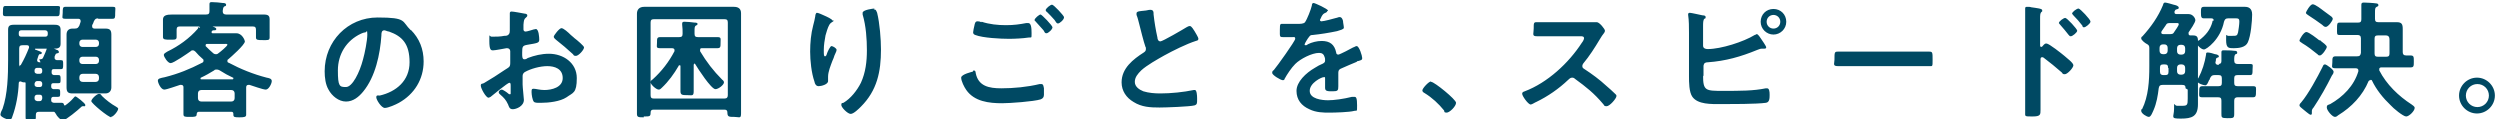 <svg xmlns="http://www.w3.org/2000/svg" viewBox="0 0 586 28"><defs><style>.cls-2{fill:#004963}</style></defs><g id="_デザイン" data-name="デザイン"><path class="cls-2" d="M9.2 13.9c.5 0 .8 0 1-.6.3-.7.6-1.3.8-2 0-.1 0-.3.3-.3s1.7.5 2 .7c.2 0 .5.2.5.5s-.2.2-.4.3-.3 0-.4.3c0 .1-.2.3-.2.5v.3c0 .3.2.4.5.5h1c.5 0 .5.2.5 1s0 1.1-.5 1.1h-1.7c-.4 0-.5.2-.5.6v.2c0 .4.2.5.5.6h1.1c.5 0 .5.3.5 1s0 .9-.5.9h-1.2c-.4 0-.5.2-.5.6v.2c0 .4.2.5.5.6h1.1c.5 0 .5.2.5.9s0 .9-.5.9h-1.1c-.3 0-.5.2-.5.5v.3c0 .4.2.5.6.6h1.9c.3 0 .5.2.5.5 0 .1.1.1.2.1h.1c.7-.5 1.3-1 1.9-1.7.2-.2.3-.4.5-.4s2.3 1.6 2.3 2-.2.3-.3.3h-.3c-.2 0-.3.1-.5.3-.5.5-3.5 3-4.1 3s-1.5-1-1.7-1.5c-.2-.3-.3-.5-.5-.5H9.2c-.6 0-.8.2-.8.8v.5c0 .7-.2.8-1.2.8s-1.2 0-1.2-.8v-8c0-.1 0-.2-.2-.2H5.5c-.2 0-.4-.1-.6-.2h-.2c-.2 0-.3.2-.3.3-.1 2.6-.6 5.5-1.5 7.9-.1.4-.3.8-.7.8S.1 27.4.1 26.9s.4-1.2.5-1.4c1.2-3.4 1.3-7.9 1.3-11.5V7c0-.9.3-1.2 1.4-1.2h9.3c.7 0 1.6 0 1.6 1.1V10.3c0 1-.7 1.1-1.5 1.1H8.4c-.1 0-.2 0-.2.1v.1c1.2.5 1.6.5 1.6.8s-.3.3-.5.3-.4.6-.5 1c0 0-.1.3-.1.4 0 .5.5.5.6.5h.2zM4.3 3.8H1.4c-.9 0-.7-.4-.7-1.2s0-1.2.6-1.2h12.1c1 0 .6.4.6 1.2s0 1.2-.6 1.2H4.3zm1 6.8c-.6 0-.8.2-.8.8v3.7c0 1 0 .2.2.2s.2 0 .2-.1c.8-1.4 1.3-2.5 1.9-4V11c0-.3-.2-.4-.5-.4h-.9zm5.3-2c.4 0 .6-.2.6-.6v-.3c0-.3-.2-.6-.6-.6H5c-.4 0-.6.2-.6.6V8c0 .4.2.6.6.6h5.6zm-1.9 7.3c-.3 0-.6.2-.6.6v.2c0 .4.2.5.6.6h.6c.4 0 .6-.2.6-.6v-.2c0-.4-.2-.6-.6-.6h-.6zm0 3.1c-.3 0-.5.2-.6.6v.2c0 .4.2.5.6.6h.6c.4 0 .6-.2.6-.6v-.2c0-.3-.2-.6-.6-.6h-.6zm0 3.2c-.3 0-.6.2-.6.6v.3c0 .3.2.5.6.6h.6c.4 0 .5-.2.6-.6v-.3c0-.4-.2-.6-.6-.6h-.6zM23.1 4.3c-.6 0-.8.1-1.1.7-.1.3-.2.6-.4.9v.3c0 .5.5.5.6.5h2.5c1 0 1.4.3 1.4 1.4V20.5c0 .7-.4 1.4-1.4 1.4H17c-1 0-1.4-.3-1.4-1.4V8.1c0-.8.4-1.4 1.4-1.4h.5c.7 0 .8-.2 1.1-.7l.3-.9v-.2c0-.4-.3-.5-.6-.5h-3c-1 0-.6-.4-.6-1.4s0-1.4.6-1.4H26.4c.9 0 .6.3.6 1.4s0 1.4-.6 1.4h-3.5zm-.6 6.7c.4 0 .7-.3.7-.7V10c0-.4-.3-.7-.7-.7h-3.2c-.4 0-.7.3-.7.7v.3c0 .4.3.7.7.7h3.2zm0 4c.4 0 .7-.3.7-.7V14c0-.4-.3-.7-.7-.7h-3.2c-.4 0-.7.3-.7.7v.3c0 .4.3.7.7.7h3.2zm-.1 4.2c.5 0 .8-.3.8-.8v-.3c0-.5-.3-.8-.8-.8h-3c-.5 0-.8.3-.8.8v.3c0 .5.3.8.8.8h3zm3.7 8.3c-.7 0-4.7-3.3-4.7-3.8s1.3-1.7 1.8-1.7.5.3.7.5c.9.9 2.2 1.9 3.3 2.5.3.2.5.3.5.5 0 .5-1.1 1.9-1.7 1.9zM46.9 6.5c0-.2-.2-.3-.4-.3h-4.3c-.6 0-.8.2-.8.8v1.7c0 .7-.6.6-1.6.6s-1.6 0-1.6-.6V4.6c0-1 .8-1.2 2.3-1.2h7.8c.6 0 .8-.2.8-.8V.9c0-.4.3-.4.6-.4.6 0 1.9.1 2.5.2.2 0 .8 0 .8.4s-.2.3-.4.4c-.4.3-.3.7-.4 1.1 0 .6.3.8.8.8h8.4c1.1 0 1.8 0 1.8 1.1V8.8c0 .7-.5.6-1.6.6s-1.6 0-1.6-.6V7c0-.6-.2-.8-.8-.8h-9.4c.3.1.9.3.9.6s-.3.3-.5.3c-.3 0-.4 0-.6.3v.2c0 .2.2.2.3.2h5.5c1.4 0 2 1.7 2 1.9 0 .8-3.2 3.6-3.9 4.2-.2.1-.2.2-.2.4s.1.4.3.4c2.8 1.5 5.8 2.7 8.9 3.5.5.1 1.2.2 1.2.8s-.7 2-1.4 2-3.1-.9-3.8-1.1h-.3c-.4 0-.5.3-.5.6v6.4c0 .5-.4.6-1.5.6s-1.5 0-1.5-.6v-.2c0-.4-.2-.5-.5-.5h-7.5c-.4 0-.5.1-.6.5v.1c0 .6-.5.6-1.6.6s-1.5 0-1.5-.6v-6.4c0-.3-.2-.5-.5-.5h-.3c-.7.2-3.1 1.1-3.7 1.1-.8 0-1.5-1.6-1.5-2.1s.6-.6 1.6-.8c3.2-.8 5.9-1.9 8.8-3.4.2-.1.3-.2.3-.5s-.1-.3-.2-.4c-.6-.5-1.2-1.1-1.7-1.7-.2-.2-.4-.3-.6-.3s-.3 0-.5.2c-.7.5-4 2.8-4.7 2.8s-1.6-1.5-1.6-1.9.4-.5.8-.8c2.7-1.3 5.2-3.1 7.2-5.4v-.3zm7.3 17.3c.5 0 .8-.3.8-.8v-1.1c0-.5-.3-.8-.8-.8h-7c-.5 0-.8.3-.8.8V23c0 .5.3.8.8.8h7zm-3.4-7.5c-.2 0-.5 0-.6.2-1 .6-2 1.2-3.1 1.7 0 0-.1 0-.1.2s.1.2.2.2h7.3s.2 0 .2-.2 0-.2-.1-.2c-1.1-.5-2-1-3.1-1.7-.2-.1-.4-.2-.7-.2zm-.1-3.6c.2 0 .4-.1.6-.3.3-.2 2-1.6 2-1.9s-.4-.2-.9-.2h-3.8c-.2 0-.4 0-.4.3s0 .2.1.3c.5.5 1 1 1.6 1.5.2.2.4.3.7.3zM96.3 7c2 2 3 4.5 3 7.4 0 4.2-2.2 7.7-5.8 9.7-.7.4-2.5 1.2-3.3 1.2s-2-1.9-2-2.5.5-.4.8-.4c3.9-.9 7-3.5 7-7.8s-1.7-6.1-4.8-7.2c-.3 0-.9-.3-1.1-.3-.7 0-.7.7-.7 1.2-.3 4.4-1.4 9.7-4.3 13.2-1 1.2-2.3 2.3-4 2.3S77.8 22.5 77 21c-.7-1.2-.9-2.8-.9-4.3 0-7 5.4-12.6 12.4-12.6s5.6.9 7.8 3zm-11.7.9c-3.4 1.6-5.4 4.8-5.4 8.6s.4 3.9 1.9 3.9 3.2-3.4 4-6.5c.4-1.4 1-4.4 1-5.8s-.2-.5-.5-.5-.8.2-1 .3zM119.4 19.4c-.4 0-3.9 2.9-4.4 3.3-.1 0-.3.2-.5.2-.6 0-1.8-2.2-1.8-2.8s.3-.4.7-.6c1.7-1 3.3-2 4.9-3.1 1.1-.7 1.3-.7 1.3-1.7V12c0-.4-.3-.7-.7-.7h-.2c-.6.1-2.6.5-3.1.5s-.9 0-.9-2.2 0-.9.6-1c.9 0 2 0 2.9-.2.4 0 .8 0 1.1-.4.2-.3.2-.6.2-.9V3.2c0-.2 0-.5.4-.5.5 0 2.5.4 3.1.5.2 0 .6.1.6.4s-.2.4-.3.5c-.5.4-.5.7-.6 1.7v1.1c0 .3.2.5.5.5s1.6-.4 1.9-.5c.2 0 .4-.1.5-.1.7 0 .8 2 .8 2.5 0 .8-.5.8-2.8 1.2-1.1.2-1.2.4-1.2 1.8v.4c0 .5 0 1.2.5 1.2s.6-.2.8-.3c1.6-.6 3.2-1 5-1 3.3 0 6.5 2.1 6.5 5.7s-.9 3.4-2.4 4.5c-1.5 1-4.2 1.3-6 1.3h-.4c-.5 0-1.1 0-1.3-.3-.3-.4-.5-1.6-.5-2.2s0-.8.5-.8 1.4.3 2.5.3c1.7 0 4.3-.6 4.3-2.8s-1.9-2.8-3.6-2.8-3.9.6-5.3 1.4c-.3.2-.5.5-.5.9v2c0 .6.3 3.3.3 3.6 0 1.5-1.8 2.2-2.6 2.2s-.9-.6-1.1-1.1c-.5-1.1-1-1.6-1.8-2.3-.2-.2-.4-.3-.4-.6s.4-.6.7-.6 1.3.7 1.5.9c0 0 .2.2.4.2s.2-.1.2-.2V20.2c0-.5 0-.8-.3-.8zm15.2-10.5c.8.6 2.3 1.9 2.3 2.2 0 .6-1.3 2-1.9 2s-.5-.2-.7-.4c-1.3-1.2-2.6-2.3-4-3.4-.2-.2-.5-.4-.5-.7s1.3-2 1.8-2 1.6 1 2.2 1.6c.2.2.5.4.7.6zM150.9 27.5c-1.2 0-1.6 0-1.6-.8V3.2c0-.9.5-1.6 1.7-1.6h21c.9 0 1.7.3 1.7 1.5v23.5c0 1.3-.4.8-1.6.8s-1.6 0-1.6-1c0-.5-.2-.7-.7-.7h-16.6c-.5 0-.7.2-.7.7 0 .9-.2.9-1.6.9zm18.9-4.4c.6 0 .8-.3.8-.8v-17c0-.6-.2-.8-.8-.8h-16.5c-.6 0-.8.2-.8.8v17c0 .6.2.8.8.8h16.5zM158 11.3h-3.2c-1.1 0-.8-.3-.8-1.3s0-1.3.8-1.3h4.4c.6 0 .8-.2.8-.8 0-.7 0-1.4-.1-2.1v-.3c0-.3.2-.4.5-.4.5 0 1.9.1 2.4.2.2 0 .7 0 .7.3s-.2.3-.4.4c-.3.2-.3.6-.3 1.3v.6c0 .6.2.8.8.8h4.5c1 0 .8.3.8 1.3s0 1.3-.8 1.3h-3.5c-.3 0-.5 0-.5.4v.3c1.5 2.5 3.1 4.6 5.2 6.7.2.1.4.4.4.6 0 .6-1.3 1.6-2 1.6-1 0-4.1-4.8-4.7-5.8 0 0-.1-.2-.2-.2s-.2.2-.2.3V21.4c0 1.2-.4.9-1.5.9s-1.6 0-1.6-.9v-5.9c0-.1 0-.2-.2-.2s-.2 0-.2.1c-1.1 1.9-2.4 3.7-4 5.2-.2.2-.4.4-.7.4-.6 0-1.9-1.2-1.9-1.7s.3-.5.5-.7c2.1-1.9 3.8-4.1 5.1-6.6v-.3c0-.3-.3-.4-.6-.4h-.2zM195.4 4.8c0 .2-.2.3-.4.4-.3.2-.4.3-.6.6-.4.7-.7 1.8-.9 2.5-.2 1.1-.4 2.2-.4 3.4s0 1.5.3 1.5.4-.5.5-.8c.1-.3.7-1.6 1-1.6s1.2.5 1.2.9-.5 1.1-.7 1.9l-.3.7c-.4 1.1-1 2.5-1 3.7v1c0 .8-1.6 1.2-2.2 1.2s-.9-.5-1-1.1c-.7-2-1-4.9-1-7s.2-4.2.7-6.1c.2-.8.4-1.5.5-2.2 0-.2.1-.8.4-.8s1.4.5 1.6.6c.7.3 2 .9 2 1.2zm9.4-2.6c.6 0 .6.4.8.8.6 2.4.9 6.2.9 8.6 0 5.2-.9 9.6-4.7 13.4-.5.5-1.7 1.7-2.4 1.7s-2.2-1.5-2.2-2.1.3-.4.5-.5c1.7-1 3.2-2.9 4.1-4.7 1.1-2.4 1.4-5 1.4-7.6s-.2-5.7-1-8.4V3c0-.7 2.5-1 2.8-1zM228.2 16.5c.4 0 .5.3.5.6.6 3.1 3.1 3.6 6 3.6s6.1-.3 9-1h.4c.5 0 .5.6.6 1v1.5c0 .5-.2.9-.8 1.1-1.6.5-7.2.9-9 .9-3.1 0-6.5-.4-8.4-3.1-.5-.7-1.2-2.1-1.2-2.9s2.7-1.4 2.7-1.4zm1.9-11.4c1.8.6 3.8.8 5.7.8s3.2-.2 4.8-.5h.4c.7 0 .8 1.1.8 2.4s0 .9-.7 1c-1.3.2-3.2.3-4.6.3-1.9 0-6.1-.2-7.9-.9-.3-.1-.5-.3-.5-.6s.2-1.2.3-1.6c.1-.5.2-1 .7-1s.7.1.9.2zm16.6 1.3c0 .5-1 1.4-1.4 1.4s-.4-.2-.7-.7c-.6-.7-1.2-1.3-1.8-2s-.3-.3-.3-.4c0-.4 1.1-1.3 1.4-1.3s2.8 2.6 2.8 3zm2.7-2.3c0 .5-1 1.4-1.4 1.4s-.5-.4-.8-.8c-.6-.7-1.2-1.3-1.8-1.9-.1 0-.3-.3-.3-.4 0-.4 1.1-1.3 1.5-1.3s2.8 2.6 2.8 2.9zM268.2 2.5c.5 0 1-.2 1.4-.2.8 0 .8.5.8 1.1.2 1.8.5 3.6.9 5.4 0 .4.2.9.7.9s5.3-2.8 6.1-3.3c.2-.1.5-.3.8-.3.4 0 .9.9 1.1 1.2.2.4.9 1.4.9 1.8s-.3.4-.6.5c-2.2.7-5.4 2.3-7.4 3.4-1.6.9-4.1 2.3-5.4 3.5-.8.8-1.5 1.6-1.5 2.7s1 1.8 2 2.2c1.3.4 2.7.5 4 .5 2.5 0 5.4-.3 7.8-.8h.3c.4 0 .5 1.2.5 1.9v.4c0 .8 0 1.1-.6 1.3-1.1.3-6.8.5-8.2.5-2.2 0-4.2-.1-6.1-1.3-1.7-1-2.8-2.6-2.8-4.6 0-3.3 2.7-5.4 5.2-7 .3-.2.5-.4.5-.8s0-.4-.1-.5c-.4-1.1-1.2-4.3-1.5-5.5-.2-.7-.3-1.3-.6-2v-.4c0-.5 1-.5 1.9-.6zM311.1 2.6c0 .2-.2.3-.4.4-.5.2-.6.3-1 1 0 .2-.3.5-.3.7s.2.3.3.3c.6 0 2.8-.6 3.5-.8.2 0 .5-.2.8-.2.5 0 .7.5.8.9 0 .4.2 1.2.2 1.6s-1 .6-1.6.8c-1.9.4-3.8.7-5.7.9-.5 0-.6.1-.9.5-.2.2-1 1.5-1 1.7s.1.2.2.2c.2 0 .4 0 .5-.2 1-.5 2.2-.8 3.3-.8 1.9 0 3 .8 3.4 2.7 0 .3.2.5.5.5s3-1.4 3.5-1.7c.2 0 .5-.3.8-.3.6 0 1.3 2.3 1.3 2.8s-.3.5-.9.7c-.1 0-.3 0-.4.2-1.2.5-2.4 1-3.5 1.5-.5.2-.8.4-.8 1V20.2c0 1-.1 1.2-1.3 1.2s-1.8 0-1.8-.8v-2c0-.7 0-.5-.4-.5s-3.2 1.3-3.2 3.2 2.9 2.2 4.3 2.2 3.6-.3 5.6-.8h.6c.4 0 .6.3.6 2s0 1.1-.7 1.3c-1.1.3-4.5.4-5.8.4s-3.1 0-4.7-.8c-1.8-.8-3-2.2-3-4.3s2.2-4.2 4.3-5.4c.6-.4 1.2-.7 1.9-1 .3-.2.5-.3.5-.7s0-.6-.1-.8c-.2-.7-.6-1-1.3-1-1.7 0-4.4 1.4-5.6 2.6-.9.9-1.9 2.4-2.5 3.5 0 .2-.2.3-.4.3-.5 0-2.5-1.2-2.5-1.7s.2-.5.4-.7c.7-.8 5-6.8 5-7.3s-.2-.4-.7-.4h-2.1c-.9 0-.8-.1-.8-1.7s.1-1.4.9-1.4h3.1c.8 0 1.6 0 1.9-.4.5-.7 1.4-3 1.6-3.9 0-.3.1-.6.4-.6s3.4 1.4 3.4 1.8zM335.5 19.2c.7 0 5.8 4.1 5.8 4.9s-1.5 2.3-2.2 2.3-.5-.3-.6-.5c-1.3-1.6-2.8-3-4.6-4.1-.2-.1-.5-.3-.5-.6 0-.5 1.5-2.1 2-2.1zM372.3 5.2h2c.6 0 1.9 1.6 1.9 2s-.3.6-.7 1.2c-.2.3-.4.6-.5.8-1.2 2-2.4 3.9-3.9 5.7-.1.2-.2.3-.2.6 0 .4.2.5.5.7 1.7 1.1 3.6 2.5 5.1 3.9.7.6 1.5 1.3 2.2 2 .1.1.2.2.2.4 0 .6-1.6 2.4-2.3 2.4s-.5-.2-.8-.5c-2.2-2.6-4-4-6.6-5.9-.2-.2-.4-.3-.7-.3-.4 0-.7.3-.9.5-2.2 2.1-4.8 3.9-7.5 5.2-.3.1-1 .6-1.3.6-.6 0-2-2-2-2.5s.4-.5.6-.6c5.3-2 10.3-6.6 13.4-11.4.2-.2.5-.8.5-1 0-.5-.4-.5-.9-.5h-10.1c-1.3 0-.8-.5-.8-1.8s0-1.5.7-1.5h12.1zM399.2 17.7c0 3.6.6 3.6 4.7 3.6s7.1 0 10-.6h.3c.5 0 .6.7.6 1.5s0 1.8-.9 1.9c-2.1.3-8.2.3-10.5.3s-5.4.1-6.7-1.7c-.8-1.1-.8-3.5-.8-4.8V7.7c0-1.3 0-2.9-.2-4.2v-.2c0-.2.2-.3.4-.3.3 0 2.5.5 3 .6.2 0 .7 0 .7.4s-.1.3-.3.4c-.3.3-.3 1-.3 1.8v4.5c0 .6.5.8 1.1.8 3.1 0 8.4-1.7 11-3.3.2 0 .3-.2.5-.2.3 0 .8.8 1 1.1.2.3 1.2 1.7 1.2 2s-.3.3-.4.3H413c-.4 0-.8.2-1.1.3-3.9 1.6-7.4 2.6-11.6 2.9-.6 0-.9.2-1 .8v2.5zm19.5-12.6c0 1.7-1.4 3-3 3s-3-1.3-3-3 1.3-3 3-3 3 1.3 3 3zm-4.6 0c0 .9.7 1.6 1.6 1.6s1.6-.7 1.6-1.6-.7-1.6-1.6-1.6-1.6.7-1.6 1.6zM448.5 12.1h3.7c.8 0 .8.2.8 1.9s0 1.5-.8 1.5H430.8c-1.3 0-.8-.6-.8-1.5 0-1.7 0-1.9.8-1.9h17.5zM479.7 10.2c.6 0 3.6 2.4 4.2 2.9.4.4 2.1 1.6 2.1 2.2s-1.4 2.1-2 2.1-.5-.2-.7-.4c-1.6-1.4-2.6-2.2-4.3-3.5 0 0-.2-.1-.3-.1-.3 0-.4.2-.4.5V25.7c0 1.2 0 1.6-1.9 1.6s-1.7 0-1.7-1V2.1c0-.3 0-.5.4-.5s.8 0 1 .1c1.3.2 2.6.3 2.6.7s0 .3-.2.4c-.3.3-.3.8-.3 1.6v6.3c0 .2.2.3.2.3s.2 0 .3-.1c.2-.2.5-.7.9-.7zm7.2-3c0 .4-1.1 1.3-1.5 1.3s-.3-.2-.5-.3c-.6-.8-1.3-1.6-2-2.4-.1-.2-.3-.3-.3-.4 0-.4 1.1-1.2 1.5-1.2s2.8 2.6 2.8 3zm3.1-2.1c0 .4-1.1 1.3-1.5 1.3s-.3-.2-.4-.4c-.6-.8-1.4-1.7-2.1-2.4-.1-.2-.3-.3-.3-.4 0-.4 1.1-1.2 1.5-1.2s2.8 2.6 2.8 3zM512.3 20.7c0-.6-.2-.8-.8-.8h-4.6c-.6 0-.8.2-.9.8-.2 1.7-.5 3.5-1.2 5.1-.2.4-.6 1.6-1.1 1.6s-1.8-.8-1.8-1.4.1-.3.2-.4c1.5-3 1.7-6.7 1.7-10v-4.4c0-.5-.2-.7-.6-.9-.4-.2-1.3-.9-1.3-1.3s.2-.4.3-.5c2-2.2 3.7-4.6 4.8-7.3.1-.4.2-.6.5-.6s1.7.4 2 .5c.5.1 1.2.3 1.2.7s-.4.3-.5.4c-.3 0-.4.3-.5.5v.2c0 .3.2.4.5.4h2.8c1.1 0 1.6 1.1 1.6 1.4 0 .6-1.2 2.3-1.6 2.9v.3c0 .3.2.4.4.4h.6c.9 0 1.2.3 1.2 1.2v14.9c0 2.9-1.4 3.4-4 3.4s-1.6-.3-1.6-2.3 0-.7.7-.7h1.2c1.2 0 1.3-.2 1.3-1.7V21zM507 10.4c-.5 0-.8.3-.8.8v.7c0 .5.3.8.8.8h.3c.5 0 .8-.3.8-.8v-.7c0-.5-.3-.8-.8-.8h-.3zm1.2 5.5c0-.6-.2-.8-.8-.8h-.3c-.6 0-.8.2-.8.8v.9c0 .6.3.8.8.8h.4c.6 0 .8-.2.8-.8V16zm.6-10.5c-.6 0-.9 0-1.2.6l-.9 1.3s-.1.2-.1.3c0 .3.2.4.5.4h1.4c.6 0 .9 0 1.2-.6.2-.3 1-1.4 1-1.7s-.2-.3-.5-.3h-1.3zm1.5 6.6c0 .5.3.8.8.8h.3c.5 0 .8-.3.8-.8v-.7c0-.5-.3-.8-.8-.8h-.3c-.5 0-.8.3-.8.8v.7zm1.1 5.5c.5 0 .8-.3.8-.8v-.8c0-.5-.3-.8-.8-.8h-.3c-.5 0-.8.3-.8.8v.8c0 .5.3.8.8.8h.3zM520 15c.5 0 .7-.2.7-.7v-2.1c0-.4.3-.4.5-.4.4 0 1.9 0 2.4.1.3 0 .8 0 .8.4s-.1.3-.4.4c-.3.3-.3.7-.3 1.5 0 .6.3.8.8.8h2.9c.9 0 .6.3.6 1.3s0 1.3-.6 1.3h-2.9c-.6 0-.8.2-.8.8v1c0 .6.2.8.8.8H528.1c.9 0 .7.4.7 1.3s0 1.3-.7 1.3H524.5c-.5 0-.8.2-.8.8v3.1c0 1-.2 1-1.6 1s-1.4-.2-1.4-1v-3.1c0-.6-.2-.8-.8-.8H516.2c-.9 0-.7-.4-.7-1.3s0-1.3.8-1.3H520c.6 0 .8-.2.8-.8v-1c0-.6-.2-.8-.8-.8h-.9c-.6 0-.8.2-1.1.8 0 .2-.1.3-.2.4-.3.7-.5 1.2-.9 1.2s-1.9-.5-1.9-1 .2-.6.3-.7c.9-1.7 1.5-3.6 1.8-5.5 0-.3 0-.5.4-.5s1.5.3 1.7.4c.3 0 .9.2.9.5s-.2.2-.3.3c-.3.1-.4.2-.4.6 0 .1 0 .3-.1.4v.2c0 .3.3.5.6.5h.3zm-1.1-10.2c0-.4-.3-.5-.6-.5h-1.7c-.6 0-.7-.3-.7-1.3s0-1.4.7-1.4h9.6c.8 0 1.7.3 1.7 1.8s-.3 5-1 6.5c-.5 1.2-2.1 1.4-3.3 1.4s-1.8 0-1.8-1.9 0-1 .5-1h1c.9 0 1.1 0 1.3-.8.1-.5.3-1.9.3-2.5 0-.9-.3-.8-1.6-.8h-1c-.6 0-.8.2-1 .8-.8 4.1-4.1 6.5-4.7 6.5s-1.7-1-1.7-1.6.3-.4.5-.5c1.6-1.2 2.7-2.5 3.2-4.4v-.2zM546.6 17.7c-1.3 2.6-2.7 5.1-4.3 7.5-.2.2-.4.5-.4.8v.5c0 .2 0 .4-.3.4s-1.6-1.2-1.9-1.4c-.2-.2-.7-.5-.7-.8s.2-.5.4-.7c1.7-2 3.8-5.9 5-8.3.2-.5.3-.6.6-.6s2 1.2 2 1.7-.3.7-.4.9zm-2.9-8.3s.2 0 .3.2c.5.4 1.4 1 1.4 1.4s-1.1 2-1.6 2-.4-.2-.6-.3c-1.1-.9-2.4-1.9-3.6-2.6-.2-.2-.6-.3-.6-.6s1-2 1.6-2 2.6 1.6 3.1 2zm1.4-3.1c-.3 0-.6-.3-.8-.5-1.1-.8-2.1-1.5-3.2-2.2-.3-.2-.6-.4-.6-.6s1-2 1.6-2 2.1 1.2 2.5 1.5c.5.4 1.4 1 1.9 1.4.1.1.3.3.3.5 0 .5-1.1 1.9-1.6 1.9zm10.5 12.5c-.2 0-.3.1-.4.2-1.4 3.4-4 6.1-7.1 8-.2.2-.5.4-.8.4-.6 0-1.9-1.5-1.9-2.2s.4-.6.8-.8c3-1.7 5.6-4.3 6.6-7.7v-.2c0-.4-.3-.5-.7-.5h-4.6c-1.2 0-.8-.4-.8-1.4s0-1.4.8-1.4h5c.6 0 .8-.2.9-.8V9c0-.6-.3-.8-.8-.8h-4.3c-.6 0-.5-.4-.5-1.5s0-1.4.6-1.4h4.3c.6 0 .8-.2.8-.8V1.1c0-.4.2-.5.6-.5s2.4.1 2.9.2c.2 0 .5.1.5.4s-.2.3-.4.4c-.4.2-.4.5-.4 1.5v1.3c0 .6.2.8.8.8H561.8c1.2 0 1.4.5 1.4 1.6v5.4c0 .5.2.8.8.8h1c.8 0 .8.3.8 1.4s0 1.4-.8 1.4h-6.8c-.1 0-.5 0-.5.4v.3c1.7 3.3 4.5 6 7.6 8 .2.2.7.4.7.8 0 .7-1.3 2-2 2s-3.1-2-3.6-2.6c-1.8-1.7-3.4-3.7-4.4-5.8 0-.1-.2-.2-.3-.2zm3.7-5.5c.6 0 .8-.2.8-.8V9.4c0-.6-.1-1.1-.9-1.1h-1.8c-.6 0-.8.2-.8.8v3.4c0 .6.2.8.8.8h2zM584.8 22.4c0 2.3-1.9 4.2-4.2 4.2s-4.2-1.9-4.2-4.2 1.9-4.2 4.2-4.2 4.2 1.9 4.2 4.2zm-6.8 0c0 1.5 1.2 2.7 2.7 2.7s2.7-1.2 2.7-2.7-1.2-2.7-2.7-2.7-2.7 1.2-2.7 2.7z"/></g><path style="fill:none" d="M274.4-57h1280V93h-1280z" id="_ガイド" data-name="ガイド"/></svg>